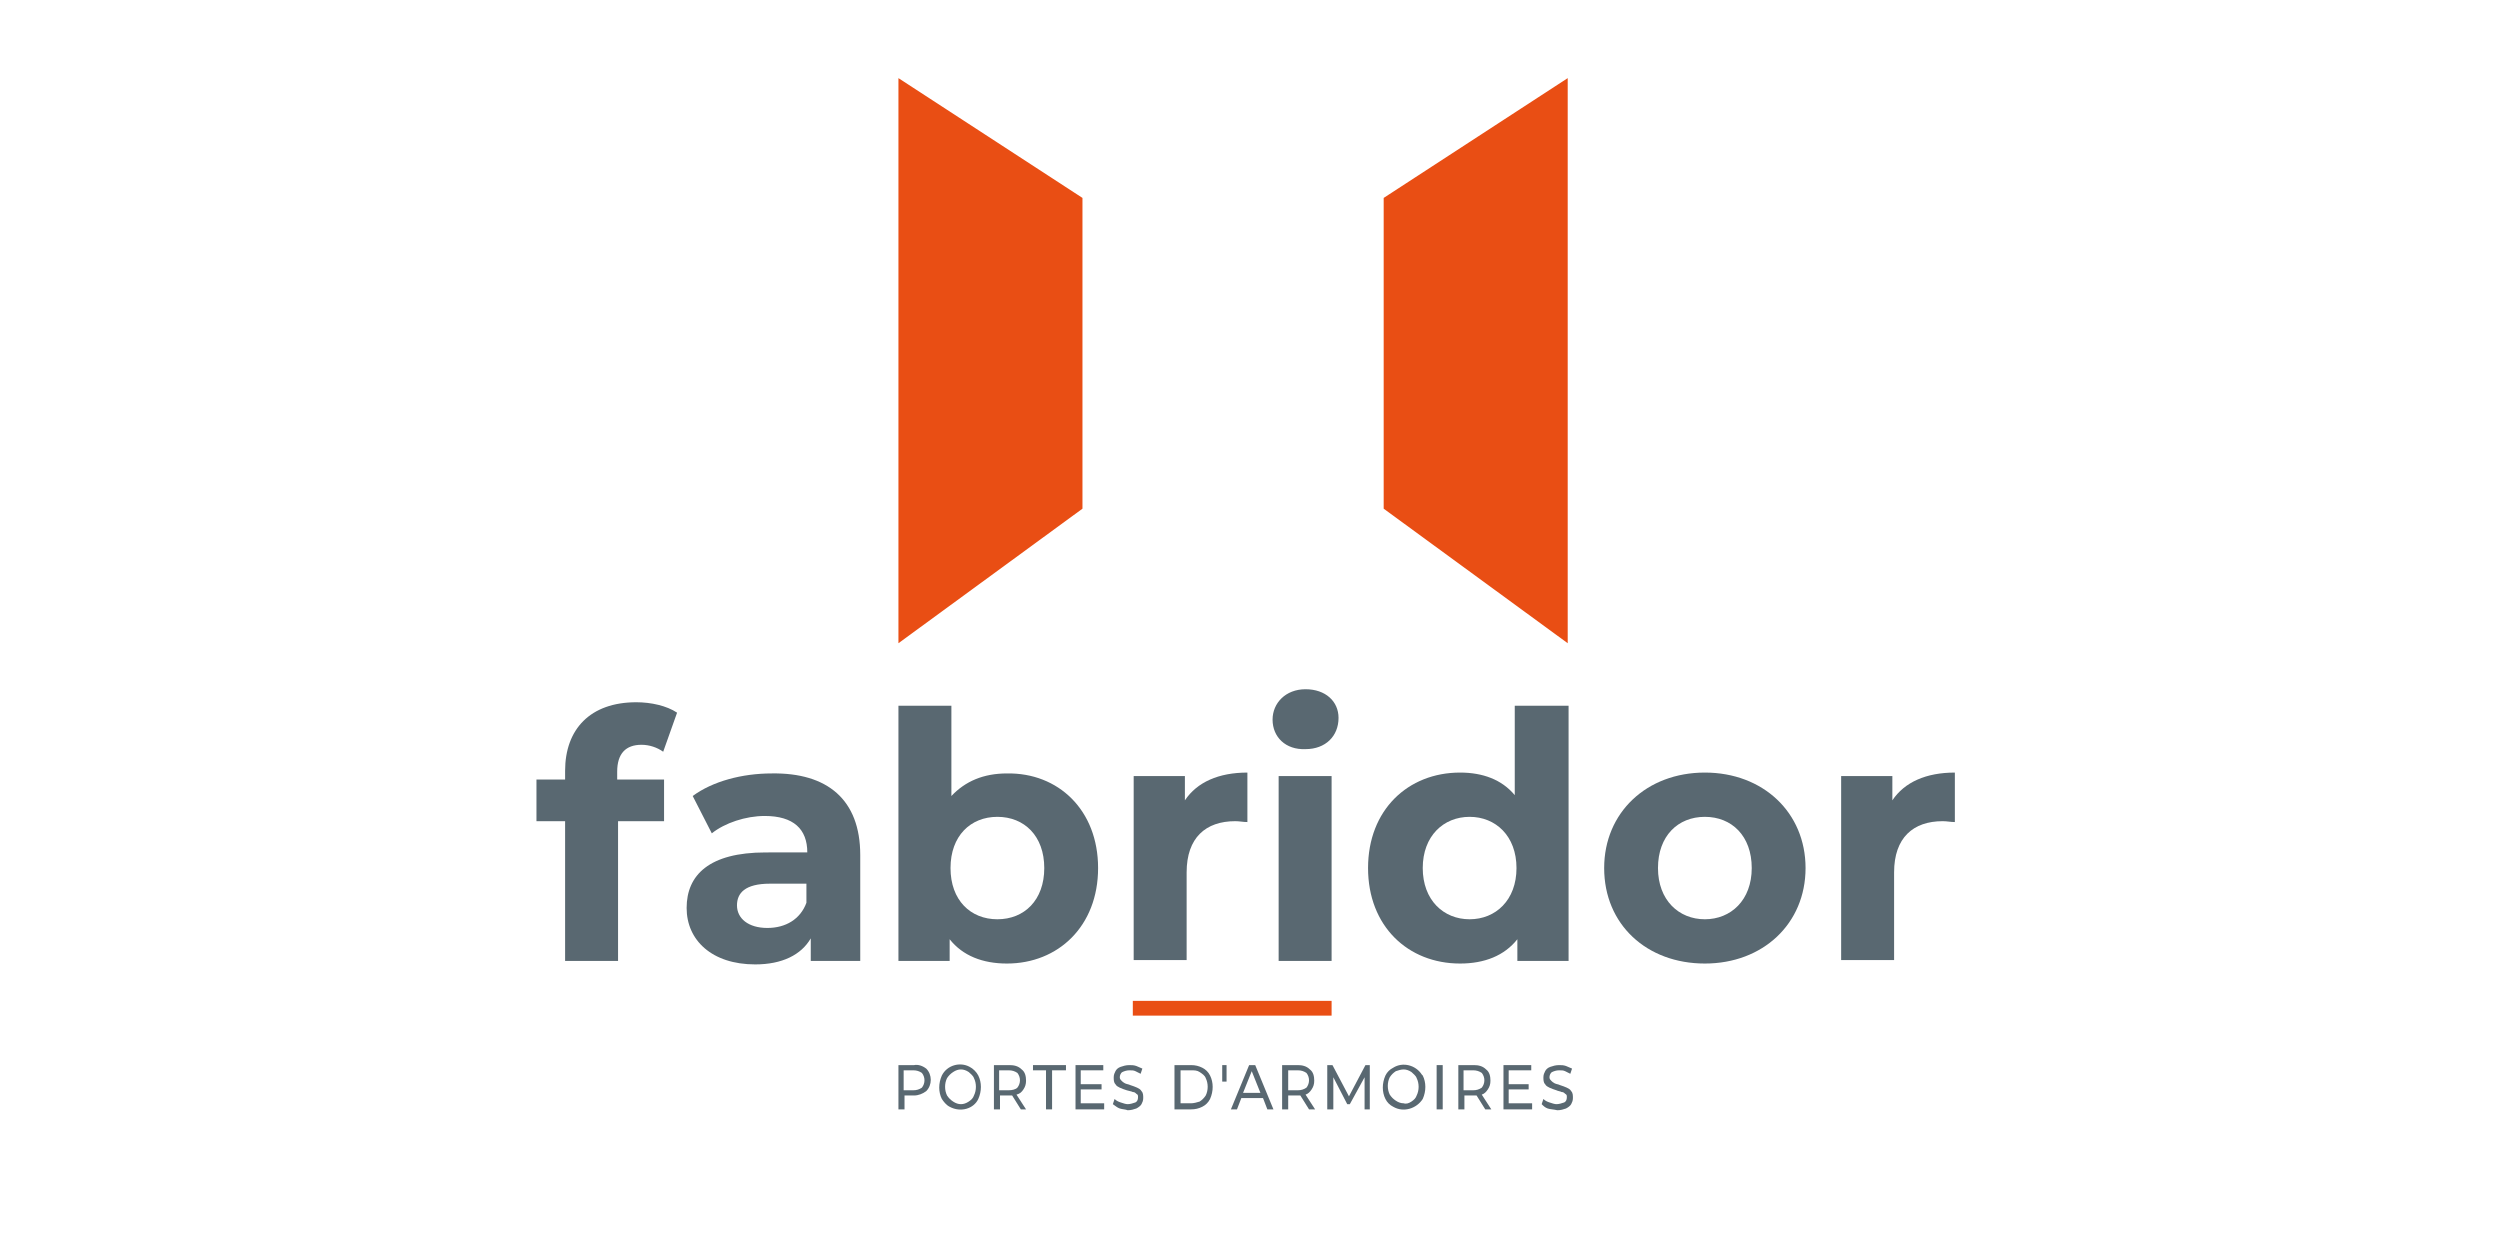 <?xml version="1.0" encoding="utf-8"?>
<!-- Generator: Adobe Illustrator 22.0.0, SVG Export Plug-In . SVG Version: 6.00 Build 0)  -->
<svg version="1.1" id="Calque_1" xmlns="http://www.w3.org/2000/svg" xmlns:xlink="http://www.w3.org/1999/xlink" x="0px" y="0px"
	 viewBox="0 0 288 144" style="enable-background:new 0 0 288 144;" xml:space="preserve">
<style type="text/css">
	.st0{fill:#E94E14;}
	.st1{fill:#596871;}
</style>
<g>
	<title>fabridor</title>
	<polygon class="st0" points="124.7,58.6 103.5,74.1 103.5,9 124.7,22.8 	"/>
	<polygon class="st0" points="159.4,58.6 180.6,74.1 180.6,9 159.4,22.8 	"/>
	<path class="st1" d="M71.1,89.8h5.4v4.8h-5.3v16.1h-6.1V94.6h-3.3v-4.8h3.3v-1c0-4.8,2.9-7.9,8.2-7.9c1.7,0,3.5,0.4,4.7,1.2
		l-1.6,4.5c-0.7-0.5-1.6-0.8-2.5-0.8c-1.8,0-2.8,1-2.8,3.1L71.1,89.8z"/>
	<path class="st1" d="M99.1,98.5v12.2h-5.7v-2.6c-1.1,1.9-3.3,3-6.4,3c-5,0-7.9-2.8-7.9-6.5c0-3.8,2.6-6.4,9.1-6.4H93
		c0-2.7-1.6-4.2-4.9-4.2c-2.2,0-4.6,0.8-6.1,2l-2.2-4.3c2.3-1.7,5.7-2.6,9.1-2.6C95.3,89,99.1,92.1,99.1,98.5 M92.9,104v-2.2h-4.2
		c-2.9,0-3.8,1.1-3.8,2.5c0,1.5,1.3,2.6,3.5,2.6C90.5,106.9,92.2,105.9,92.9,104"/>
	<path class="st1" d="M126.5,100c0,6.7-4.6,11-10.5,11c-2.8,0-5.1-0.9-6.6-2.8v2.5h-5.9V81.3h6.1v10.4c1.6-1.7,3.7-2.6,6.4-2.6
		C121.9,89,126.5,93.3,126.5,100 M120.3,100c0-3.7-2.3-5.9-5.4-5.9s-5.4,2.2-5.4,5.9c0,3.7,2.3,5.9,5.4,5.9S120.3,103.7,120.3,100"
		/>
	<path class="st1" d="M143.7,89v5.7c-0.5,0-0.9-0.1-1.4-0.1c-3.4,0-5.6,1.9-5.6,5.9v10.1h-6.1V89.4h5.9v2.8
		C137.9,90.1,140.4,89,143.7,89"/>
	<path class="st1" d="M146.6,82.9c0-1.9,1.5-3.5,3.8-3.5s3.8,1.4,3.8,3.3c0,2.1-1.5,3.6-3.8,3.6C148.1,86.4,146.6,84.9,146.6,82.9
		 M147.3,89.4h6.1v21.3h-6.1L147.3,89.4z"/>
	<path class="st1" d="M180.7,81.3v29.4h-5.9v-2.5c-1.5,1.9-3.8,2.8-6.6,2.8c-6,0-10.6-4.3-10.6-11c0-6.7,4.6-11,10.6-11
		c2.6,0,4.8,0.8,6.3,2.6V81.3H180.7z M174.7,100c0-3.7-2.4-5.9-5.4-5.9s-5.4,2.2-5.4,5.9c0,3.7,2.4,5.9,5.4,5.9
		S174.7,103.7,174.7,100"/>
	<path class="st1" d="M184.8,100c0-6.4,4.9-11,11.6-11c6.7,0,11.6,4.6,11.6,11c0,6.4-4.9,11-11.6,11
		C189.7,111,184.8,106.5,184.8,100 M201.8,100c0-3.7-2.3-5.9-5.4-5.9c-3.1,0-5.4,2.2-5.4,5.9c0,3.7,2.4,5.9,5.4,5.9
		C199.4,105.9,201.8,103.7,201.8,100"/>
	<path class="st1" d="M225.2,89v5.7c-0.5,0-0.9-0.1-1.4-0.1c-3.4,0-5.6,1.9-5.6,5.9v10.1h-6.1V89.4h5.9v2.8
		C219.4,90.1,221.9,89,225.2,89"/>
	<path class="st1" d="M106.7,123.1c0.7,0.7,0.7,1.9,0,2.6c-0.4,0.3-0.9,0.5-1.4,0.5h-1.1v1.6h-0.7v-5.1h1.8
		C105.8,122.6,106.3,122.8,106.7,123.1 M106.2,125.3c0.4-0.5,0.4-1.2,0-1.7c-0.3-0.2-0.6-0.3-1-0.3h-1.1v2.3h1.1
		C105.6,125.6,105.9,125.5,106.2,125.3"/>
	<path class="st1" d="M109.4,127.5c-0.4-0.2-0.7-0.6-0.9-0.9c-0.4-0.8-0.4-1.8,0-2.7c0.6-1.2,2.1-1.6,3.2-1c0.4,0.2,0.8,0.6,1,1
		c0.4,0.8,0.4,1.8,0,2.7C112.2,127.7,110.7,128.2,109.4,127.5C109.5,127.5,109.5,127.5,109.4,127.5 M111.6,126.9
		c0.3-0.2,0.5-0.4,0.6-0.7c0.3-0.6,0.3-1.4,0-2c-0.1-0.3-0.4-0.5-0.6-0.7c-0.3-0.2-0.6-0.3-0.9-0.3c-0.3,0-0.6,0.1-0.9,0.3
		c-0.3,0.2-0.5,0.4-0.7,0.7c-0.3,0.6-0.3,1.4,0,2c0.2,0.3,0.4,0.5,0.7,0.7c0.3,0.2,0.6,0.3,0.9,0.3
		C111,127.2,111.3,127.1,111.6,126.9"/>
	<path class="st1" d="M117.6,127.8l-1-1.6c-0.1,0-0.2,0-0.3,0h-1.1v1.6h-0.7v-5.1h1.8c0.5,0,1,0.1,1.4,0.5c0.4,0.3,0.5,0.8,0.5,1.3
		c0,0.4-0.1,0.7-0.3,1c-0.2,0.3-0.4,0.5-0.8,0.6l1.1,1.7H117.6z M117.2,125.3c0.4-0.5,0.4-1.2,0-1.7c-0.3-0.2-0.6-0.3-1-0.3h-1.1
		v2.3h1.1C116.6,125.6,117,125.5,117.2,125.3"/>
	<polygon class="st1" points="120.5,123.3 119,123.3 119,122.7 122.8,122.7 122.8,123.3 121.2,123.3 121.2,127.8 120.5,127.8 	"/>
	<polygon class="st1" points="127.2,127.1 127.2,127.8 123.9,127.8 123.9,122.7 127.1,122.7 127.1,123.3 124.5,123.3 124.5,124.9 
		126.9,124.9 126.9,125.5 124.5,125.5 124.5,127.1 	"/>
	<path class="st1" d="M129,127.7c-0.3-0.1-0.5-0.3-0.8-0.5l0.2-0.6c0.2,0.2,0.4,0.3,0.7,0.4c0.3,0.1,0.6,0.2,0.8,0.2
		c0.3,0,0.6-0.1,0.9-0.2c0.2-0.1,0.3-0.3,0.3-0.6c0-0.2,0-0.3-0.2-0.4c-0.1-0.1-0.2-0.2-0.4-0.2c-0.2-0.1-0.4-0.1-0.7-0.2
		c-0.3-0.1-0.6-0.2-0.8-0.3c-0.2-0.1-0.4-0.2-0.5-0.4c-0.2-0.2-0.2-0.5-0.2-0.8c0-0.3,0.1-0.5,0.2-0.7c0.1-0.2,0.3-0.4,0.6-0.5
		c0.3-0.1,0.6-0.2,1-0.2c0.3,0,0.5,0,0.8,0.1c0.2,0.1,0.5,0.2,0.7,0.3l-0.2,0.6c-0.2-0.1-0.4-0.2-0.6-0.3c-0.2-0.1-0.4-0.1-0.7-0.1
		c-0.3,0-0.6,0.1-0.8,0.2c-0.2,0.1-0.3,0.4-0.3,0.6c0,0.2,0.1,0.3,0.2,0.4c0.1,0.1,0.2,0.2,0.4,0.3c0.2,0.1,0.4,0.1,0.6,0.2
		c0.3,0.1,0.6,0.2,0.8,0.3c0.2,0.1,0.4,0.2,0.5,0.4c0.2,0.2,0.2,0.5,0.2,0.8c0,0.3-0.1,0.5-0.2,0.7c-0.1,0.2-0.4,0.4-0.6,0.5
		c-0.3,0.1-0.6,0.2-1,0.2C129.7,127.8,129.3,127.8,129,127.7"/>
	<path class="st1" d="M135.3,122.7h1.9c0.5,0,0.9,0.1,1.3,0.3c0.4,0.2,0.7,0.5,0.9,0.9c0.4,0.8,0.4,1.8,0,2.7
		c-0.2,0.4-0.5,0.7-0.9,0.9c-0.4,0.2-0.8,0.3-1.3,0.3h-1.9V122.7z M137.2,127.1c0.3,0,0.7-0.1,1-0.2c0.3-0.2,0.5-0.4,0.7-0.7
		c0.3-0.6,0.3-1.4,0-2c-0.1-0.3-0.4-0.5-0.7-0.7c-0.3-0.2-0.6-0.2-1-0.2H136v3.8H137.2z"/>
	<polygon class="st1" points="140.8,122.7 141.3,122.7 141.3,124.6 140.8,124.6 	"/>
	<path class="st1" d="M145.5,126.5H143l-0.5,1.3h-0.7l2.1-5.1h0.7l2.1,5.1H146L145.5,126.5z M145.2,125.9l-1-2.5l-1,2.5H145.2z"/>
	<path class="st1" d="M150.8,127.8l-1-1.6c-0.1,0-0.2,0-0.3,0h-1.1v1.6h-0.7v-5.1h1.8c0.5,0,1,0.1,1.4,0.5c0.4,0.3,0.5,0.8,0.5,1.3
		c0,0.4-0.1,0.7-0.3,1c-0.2,0.3-0.4,0.5-0.7,0.6l1.1,1.7H150.8z M150.5,125.3c0.4-0.5,0.4-1.2,0-1.7c-0.3-0.2-0.6-0.3-1-0.3h-1.1
		v2.3h1.1C149.9,125.6,150.2,125.5,150.5,125.3"/>
	<polygon class="st1" points="157.2,127.8 157.2,124.1 155.5,127.2 155.2,127.2 153.6,124.1 153.6,127.8 152.9,127.8 152.9,122.7 
		153.5,122.7 155.4,126.3 157.3,122.7 157.8,122.7 157.8,127.8 	"/>
	<path class="st1" d="M160.5,127.5c-0.4-0.2-0.7-0.5-0.9-0.9c-0.4-0.8-0.4-1.8,0-2.7c0.2-0.4,0.5-0.7,0.9-0.9
		c1.1-0.7,2.6-0.3,3.3,0.8c0,0,0.1,0.1,0.1,0.1c0.4,0.8,0.4,1.8,0,2.7C163.2,127.7,161.7,128.2,160.5,127.5
		C160.5,127.5,160.5,127.5,160.5,127.5 M162.6,126.9c0.3-0.2,0.5-0.4,0.6-0.7c0.3-0.6,0.3-1.4,0-2c-0.1-0.3-0.4-0.5-0.6-0.7
		c-0.3-0.2-0.6-0.3-0.9-0.3c-0.3,0-0.6,0.1-0.9,0.2c-0.3,0.2-0.5,0.4-0.7,0.7c-0.3,0.6-0.3,1.4,0,2c0.2,0.3,0.4,0.5,0.7,0.7
		c0.3,0.2,0.6,0.3,0.9,0.3C162,127.2,162.3,127.1,162.6,126.9"/>
	<rect x="165.5" y="122.7" class="st1" width="0.7" height="5.1"/>
	<path class="st1" d="M171.1,127.8l-1-1.6c-0.1,0-0.2,0-0.3,0h-1.1v1.6H168v-5.1h1.8c0.5,0,1,0.1,1.4,0.5c0.4,0.3,0.5,0.8,0.5,1.3
		c0,0.4-0.1,0.7-0.3,1c-0.2,0.3-0.4,0.5-0.7,0.6l1.1,1.7H171.1z M170.7,125.3c0.4-0.5,0.4-1.2,0-1.7c-0.3-0.2-0.6-0.3-1-0.3h-1.1
		v2.3h1.1C170.1,125.6,170.4,125.5,170.7,125.3"/>
	<polygon class="st1" points="176.5,127.1 176.5,127.8 173.2,127.8 173.2,122.7 176.4,122.7 176.4,123.3 173.8,123.3 173.8,124.9 
		176.1,124.9 176.1,125.5 173.8,125.5 173.8,127.1 	"/>
	<path class="st1" d="M178.3,127.7c-0.3-0.1-0.5-0.3-0.7-0.5l0.2-0.6c0.2,0.2,0.4,0.3,0.7,0.4c0.3,0.1,0.6,0.2,0.8,0.2
		c0.3,0,0.6-0.1,0.9-0.2c0.2-0.1,0.3-0.3,0.3-0.6c0-0.2,0-0.3-0.2-0.4c-0.1-0.1-0.2-0.2-0.4-0.2c-0.2-0.1-0.4-0.1-0.6-0.2
		c-0.3-0.1-0.6-0.2-0.8-0.3c-0.2-0.1-0.4-0.2-0.5-0.4c-0.2-0.2-0.2-0.5-0.2-0.8c0-0.3,0.1-0.5,0.2-0.7c0.1-0.2,0.3-0.4,0.6-0.5
		c0.3-0.1,0.6-0.2,1-0.2c0.3,0,0.5,0,0.8,0.1c0.2,0.1,0.5,0.2,0.7,0.3l-0.2,0.6c-0.2-0.1-0.4-0.2-0.6-0.3c-0.2-0.1-0.4-0.1-0.7-0.1
		c-0.3,0-0.6,0.1-0.8,0.2c-0.2,0.1-0.3,0.4-0.3,0.6c0,0.2,0.1,0.3,0.2,0.4c0.1,0.1,0.2,0.2,0.4,0.3c0.2,0.1,0.4,0.1,0.6,0.2
		c0.3,0.1,0.6,0.2,0.8,0.3c0.2,0.1,0.4,0.2,0.5,0.4c0.2,0.2,0.2,0.5,0.2,0.8c0,0.3-0.1,0.5-0.2,0.7c-0.1,0.2-0.4,0.4-0.6,0.5
		c-0.3,0.1-0.6,0.2-1,0.2C179,127.8,178.6,127.8,178.3,127.7"/>
	<rect x="130.5" y="115.3" class="st0" width="22.9" height="1.7"/>
</g>
</svg>
